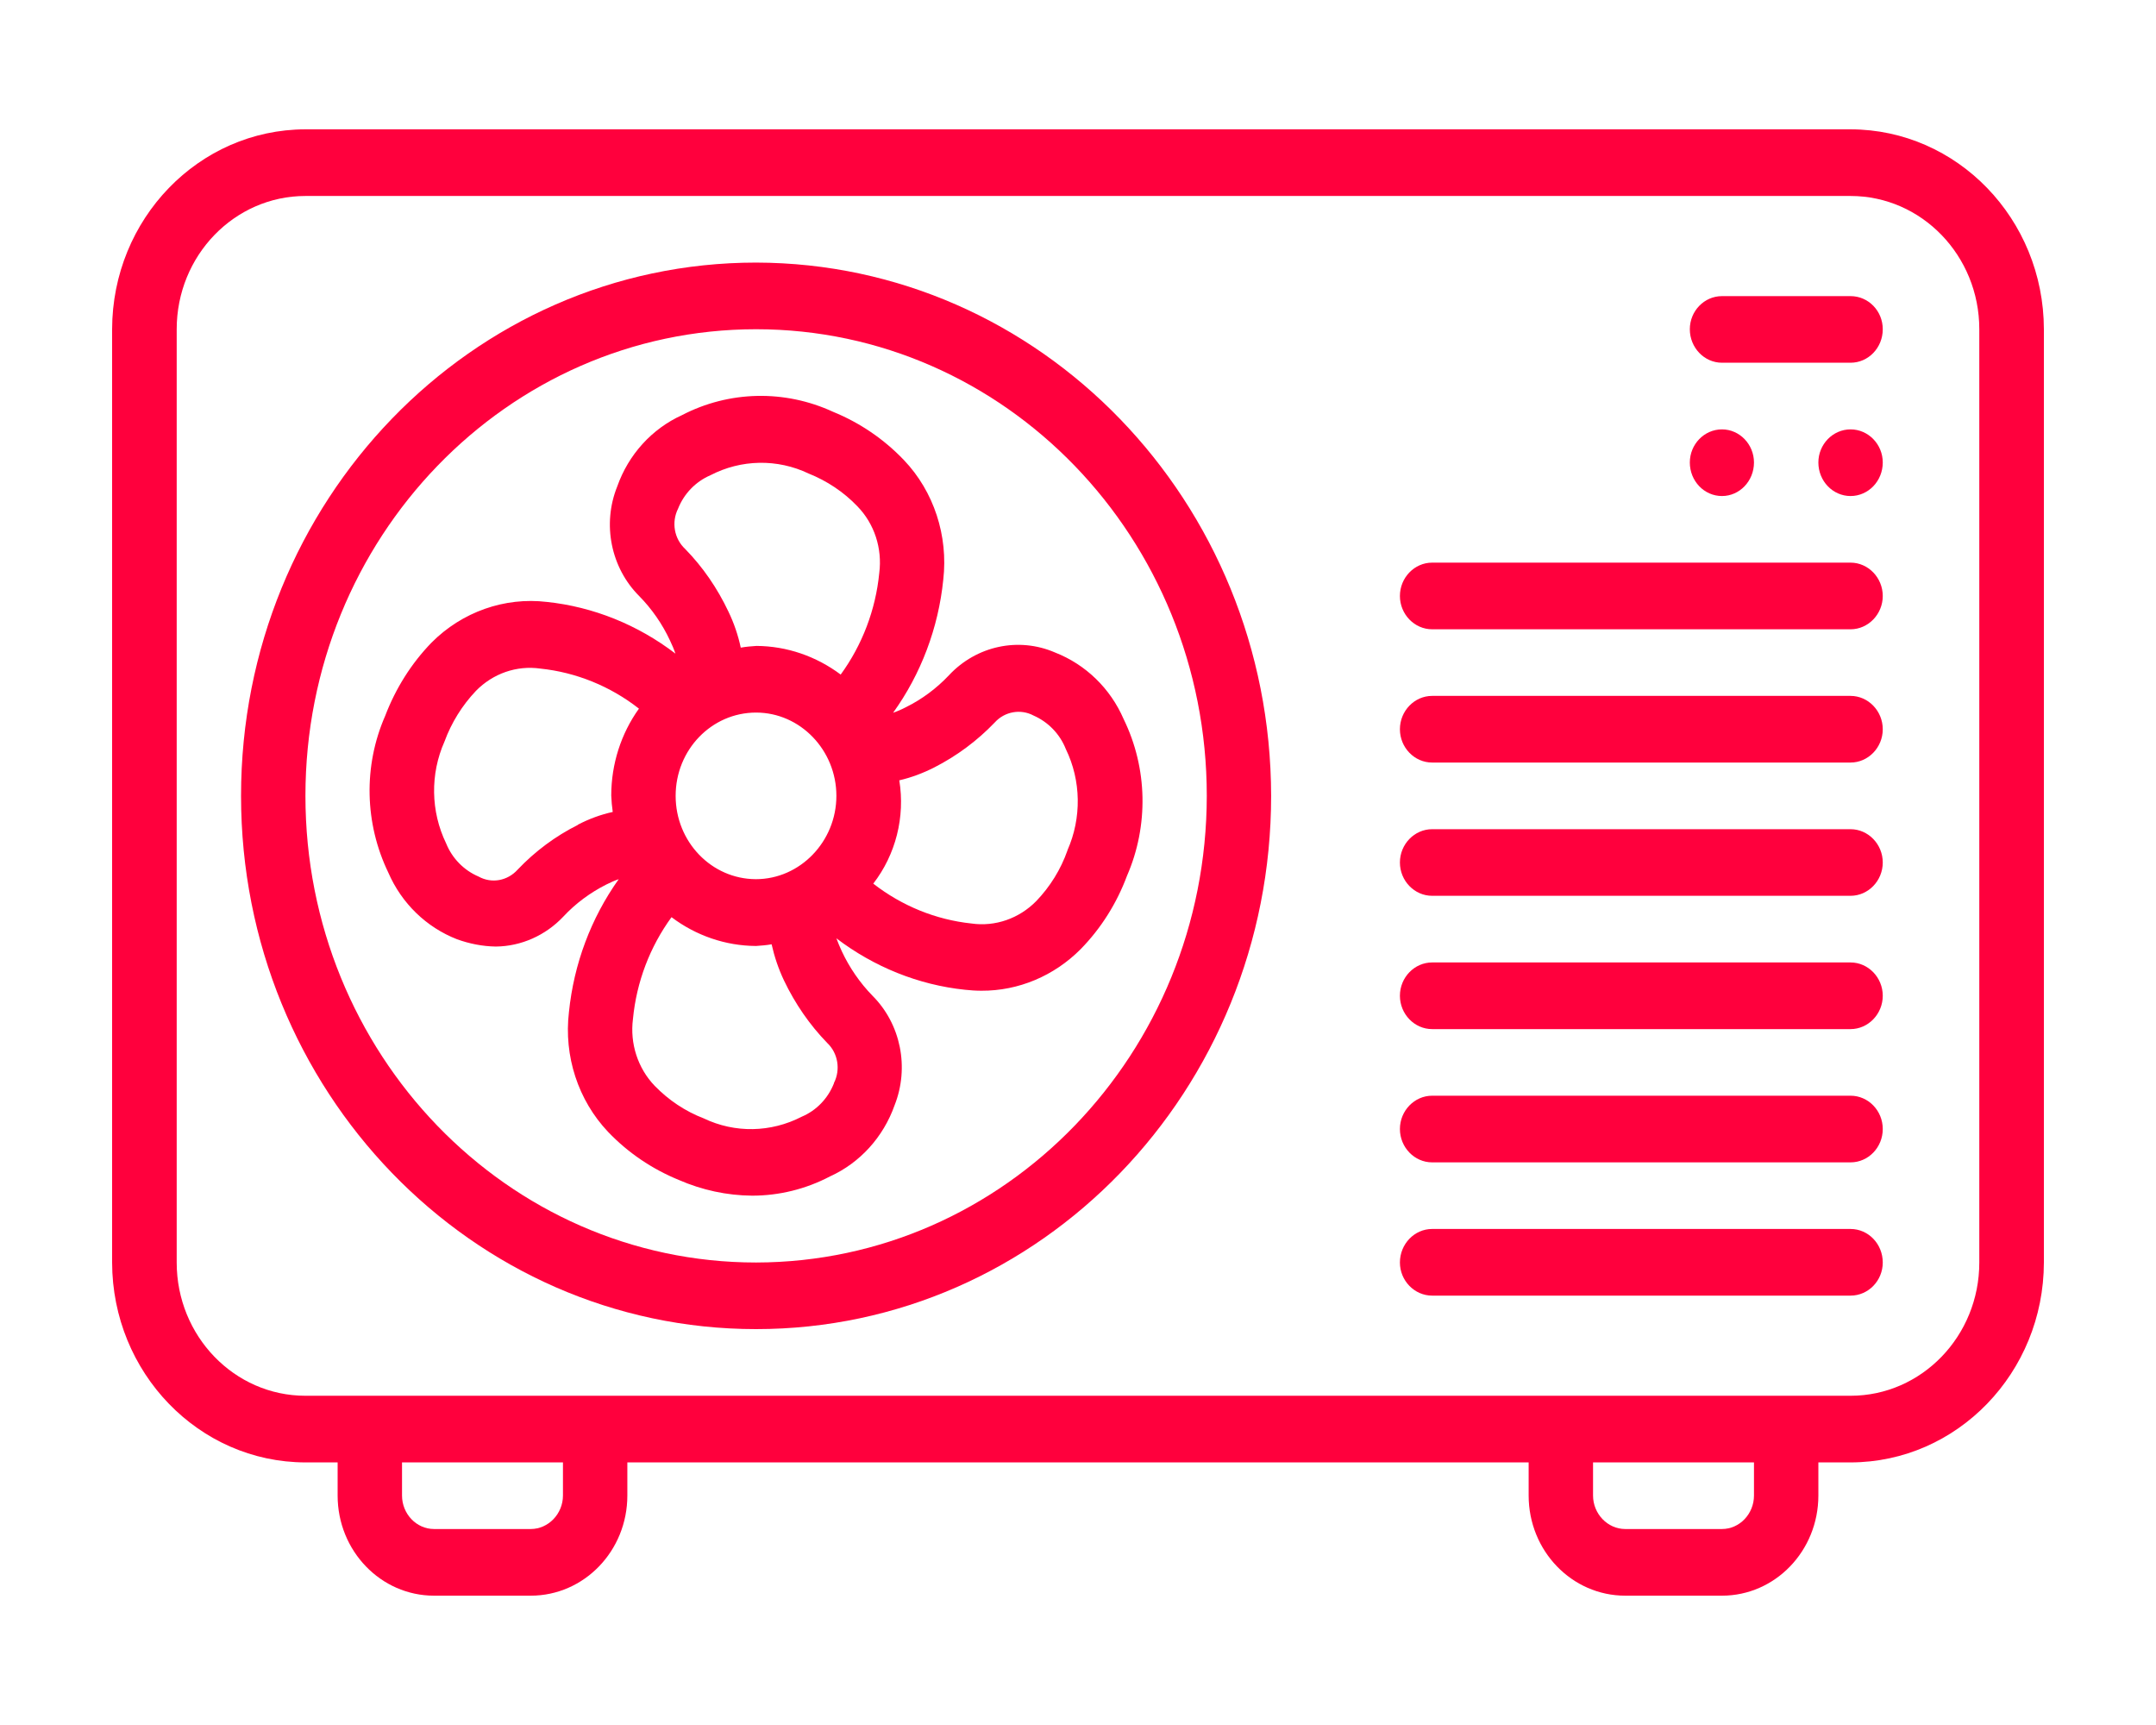 <?xml version="1.0" encoding="UTF-8"?>
<svg xmlns="http://www.w3.org/2000/svg" xmlns:xlink="http://www.w3.org/1999/xlink" width="45px" height="36px" viewBox="0 0 44 36" version="1.1">
<g id="surface1">
<path style=" stroke:none;fill-rule:nonzero;fill:rgb(100%,0%,23.922%);fill-opacity:1;" d="M 38.125 2.699 L 5.875 2.699 C 3.648 2.703 1.844 4.57 1.84 6.871 L 1.84 26.348 C 1.844 28.648 3.648 30.516 5.875 30.52 L 6.547 30.52 L 6.547 31.211 C 6.547 32.367 7.449 33.301 8.559 33.301 L 10.578 33.301 C 11.691 33.301 12.594 32.367 12.594 31.211 L 12.594 30.52 L 31.406 30.52 L 31.406 31.211 C 31.406 32.367 32.309 33.301 33.422 33.301 L 35.441 33.301 C 36.551 33.301 37.453 32.367 37.453 31.211 L 37.453 30.52 L 38.125 30.52 C 40.352 30.516 42.156 28.648 42.16 26.348 L 42.16 6.871 C 42.156 4.57 40.352 2.703 38.125 2.699 Z M 11.25 31.211 C 11.25 31.594 10.945 31.91 10.578 31.91 L 8.559 31.91 C 8.191 31.91 7.891 31.594 7.891 31.211 L 7.891 30.52 L 11.25 30.52 Z M 36.109 31.211 C 36.109 31.594 35.809 31.91 35.441 31.91 L 33.422 31.91 C 33.055 31.91 32.75 31.594 32.75 31.211 L 32.75 30.52 L 36.109 30.52 Z M 40.812 26.348 C 40.812 27.883 39.609 29.129 38.125 29.129 L 5.875 29.129 C 4.391 29.129 3.188 27.883 3.188 26.348 L 3.188 6.871 C 3.188 5.336 4.391 4.09 5.875 4.09 L 38.125 4.09 C 39.609 4.09 40.812 5.336 40.812 6.871 Z M 40.812 26.348 "/>
<path style=" stroke:none;fill-rule:nonzero;fill:rgb(100%,0%,23.922%);fill-opacity:1;" d="M 15.281 5.48 C 9.344 5.48 4.531 10.461 4.531 16.609 C 4.531 22.754 9.344 27.738 15.281 27.738 C 21.219 27.738 26.031 22.754 26.031 16.609 C 26.023 10.465 21.215 5.492 15.281 5.48 Z M 15.281 26.348 C 10.086 26.348 5.875 21.988 5.875 16.609 C 5.875 11.23 10.086 6.871 15.281 6.871 C 20.477 6.871 24.688 11.23 24.688 16.609 C 24.684 21.984 20.477 26.34 15.281 26.348 Z M 15.281 26.348 "/>
<path style=" stroke:none;fill-rule:nonzero;fill:rgb(100%,0%,23.922%);fill-opacity:1;" d="M 19.305 14.094 C 19.047 14.367 18.742 14.594 18.41 14.758 C 18.32 14.805 18.23 14.844 18.141 14.875 C 18.723 14.066 19.086 13.105 19.188 12.098 C 19.293 11.18 18.992 10.258 18.367 9.602 C 17.945 9.16 17.441 8.82 16.887 8.594 C 15.879 8.129 14.719 8.152 13.734 8.664 C 13.105 8.949 12.617 9.488 12.383 10.152 C 12.066 10.938 12.25 11.848 12.84 12.438 C 13.105 12.707 13.324 13.023 13.484 13.367 C 13.527 13.457 13.566 13.547 13.598 13.641 C 12.812 13.039 11.883 12.664 10.914 12.562 C 10.031 12.457 9.145 12.77 8.508 13.41 C 8.086 13.844 7.758 14.367 7.539 14.941 C 7.082 15.984 7.109 17.184 7.605 18.211 C 7.883 18.852 8.398 19.352 9.039 19.602 C 9.297 19.695 9.57 19.75 9.848 19.754 C 10.375 19.75 10.887 19.523 11.258 19.129 C 11.516 18.852 11.82 18.629 12.152 18.461 C 12.238 18.418 12.324 18.379 12.414 18.348 C 11.836 19.16 11.477 20.117 11.375 21.121 C 11.266 22.039 11.566 22.961 12.191 23.621 C 12.609 24.059 13.113 24.398 13.668 24.625 C 14.152 24.836 14.672 24.949 15.199 24.953 C 15.762 24.953 16.32 24.816 16.824 24.551 C 17.453 24.266 17.938 23.727 18.172 23.066 C 18.484 22.277 18.301 21.371 17.711 20.781 C 17.449 20.512 17.23 20.195 17.07 19.852 C 17.027 19.762 16.992 19.672 16.957 19.582 C 17.742 20.18 18.672 20.555 19.641 20.656 C 19.754 20.668 19.867 20.676 19.984 20.676 C 20.758 20.68 21.5 20.367 22.055 19.809 C 22.48 19.375 22.809 18.852 23.023 18.277 C 23.477 17.234 23.453 16.031 22.953 15.008 C 22.676 14.367 22.16 13.867 21.52 13.617 C 20.762 13.289 19.879 13.477 19.305 14.094 Z M 13.602 16.609 C 13.602 15.648 14.352 14.871 15.281 14.871 C 16.203 14.871 16.957 15.656 16.957 16.609 C 16.957 17.562 16.199 18.348 15.277 18.348 C 15.277 18.348 15.273 18.348 15.273 18.348 C 14.352 18.344 13.602 17.57 13.602 16.609 Z M 13.652 10.617 C 13.777 10.301 14.02 10.051 14.328 9.918 C 14.969 9.586 15.723 9.57 16.379 9.883 C 16.758 10.035 17.109 10.266 17.395 10.566 C 17.75 10.93 17.918 11.445 17.852 11.957 C 17.777 12.727 17.496 13.461 17.047 14.078 C 16.535 13.695 15.922 13.484 15.289 13.48 C 15.176 13.488 15.07 13.496 14.961 13.516 C 14.906 13.258 14.82 13.004 14.703 12.762 C 14.473 12.277 14.172 11.836 13.801 11.457 C 13.57 11.242 13.512 10.898 13.652 10.617 Z M 11.562 17.215 C 11.094 17.449 10.668 17.766 10.305 18.148 C 10.094 18.383 9.762 18.445 9.488 18.293 C 9.184 18.164 8.938 17.914 8.812 17.602 C 8.488 16.934 8.477 16.152 8.777 15.477 C 8.922 15.082 9.145 14.723 9.434 14.418 C 9.789 14.055 10.285 13.883 10.777 13.953 C 11.523 14.031 12.238 14.32 12.836 14.789 C 12.461 15.312 12.258 15.949 12.258 16.602 C 12.262 16.719 12.273 16.832 12.289 16.945 C 12.039 17 11.793 17.09 11.562 17.211 Z M 16.906 22.609 C 16.781 22.926 16.539 23.176 16.234 23.305 C 15.59 23.637 14.84 23.652 14.188 23.34 C 13.801 23.191 13.457 22.961 13.164 22.66 C 12.812 22.293 12.645 21.777 12.711 21.266 C 12.785 20.492 13.066 19.758 13.516 19.141 C 14.027 19.527 14.645 19.738 15.273 19.742 L 15.281 19.742 C 15.391 19.734 15.496 19.727 15.605 19.707 C 15.664 19.969 15.75 20.223 15.863 20.461 C 16.094 20.945 16.398 21.387 16.766 21.766 C 16.992 21.98 17.047 22.324 16.906 22.602 Z M 21.781 17.746 C 21.641 18.145 21.418 18.504 21.129 18.805 C 20.773 19.168 20.273 19.344 19.777 19.273 C 19.035 19.195 18.324 18.906 17.727 18.441 C 18.195 17.836 18.395 17.051 18.27 16.285 C 18.523 16.227 18.77 16.133 19 16.016 C 19.469 15.777 19.895 15.461 20.262 15.078 C 20.469 14.848 20.805 14.789 21.074 14.934 C 21.375 15.066 21.621 15.316 21.746 15.633 C 22.066 16.289 22.078 17.07 21.781 17.742 Z M 38.125 6.18 L 35.441 6.18 C 35.07 6.18 34.77 6.492 34.77 6.871 C 34.77 7.254 35.07 7.57 35.441 7.57 L 38.125 7.57 C 38.496 7.57 38.797 7.258 38.797 6.871 C 38.797 6.488 38.496 6.18 38.125 6.18 Z M 38.125 6.18 "/>
<path style=" stroke:none;fill-rule:evenodd;fill:rgb(100%,0%,23.922%);fill-opacity:1;" d="M 36.109 9.652 C 36.109 10.039 35.809 10.352 35.441 10.352 C 35.07 10.352 34.77 10.039 34.77 9.652 C 34.77 9.273 35.07 8.961 35.441 8.961 C 35.809 8.961 36.109 9.273 36.109 9.652 Z M 36.109 9.652 "/>
<path style=" stroke:none;fill-rule:evenodd;fill:rgb(100%,0%,23.922%);fill-opacity:1;" d="M 38.797 9.652 C 38.797 10.039 38.496 10.352 38.125 10.352 C 37.754 10.352 37.453 10.039 37.453 9.652 C 37.453 9.273 37.754 8.961 38.125 8.961 C 38.496 8.961 38.797 9.273 38.797 9.652 Z M 38.797 9.652 "/>
<path style=" stroke:none;fill-rule:nonzero;fill:rgb(100%,0%,23.922%);fill-opacity:1;" d="M 38.125 11.742 L 29.391 11.742 C 29.023 11.742 28.719 12.055 28.719 12.438 C 28.719 12.82 29.023 13.133 29.391 13.133 L 38.125 13.133 C 38.492 13.133 38.797 12.82 38.797 12.438 C 38.797 12.055 38.492 11.742 38.125 11.742 Z M 38.125 14.523 L 29.391 14.523 C 29.023 14.523 28.719 14.836 28.719 15.219 C 28.719 15.602 29.023 15.914 29.391 15.914 L 38.125 15.914 C 38.492 15.914 38.797 15.602 38.797 15.219 C 38.797 14.836 38.492 14.523 38.125 14.523 Z M 38.125 17.305 L 29.391 17.305 C 29.023 17.305 28.719 17.617 28.719 18 C 28.719 18.383 29.023 18.695 29.391 18.695 L 38.125 18.695 C 38.492 18.695 38.797 18.383 38.797 18 C 38.797 17.617 38.492 17.305 38.125 17.305 Z M 38.125 20.086 L 29.391 20.086 C 29.023 20.086 28.719 20.398 28.719 20.781 C 28.719 21.164 29.023 21.477 29.391 21.477 L 38.125 21.477 C 38.492 21.477 38.797 21.164 38.797 20.781 C 38.797 20.398 38.492 20.086 38.125 20.086 Z M 38.125 22.867 L 29.391 22.867 C 29.023 22.867 28.719 23.18 28.719 23.562 C 28.719 23.945 29.023 24.258 29.391 24.258 L 38.125 24.258 C 38.496 24.258 38.797 23.945 38.797 23.562 C 38.797 23.18 38.496 22.867 38.125 22.867 Z M 38.125 25.648 L 29.391 25.648 C 29.023 25.648 28.719 25.961 28.719 26.348 C 28.719 26.727 29.023 27.039 29.391 27.039 L 38.125 27.039 C 38.496 27.039 38.797 26.727 38.797 26.348 C 38.797 25.961 38.496 25.648 38.125 25.648 Z M 38.125 25.648 "/>
</g>
</svg>
